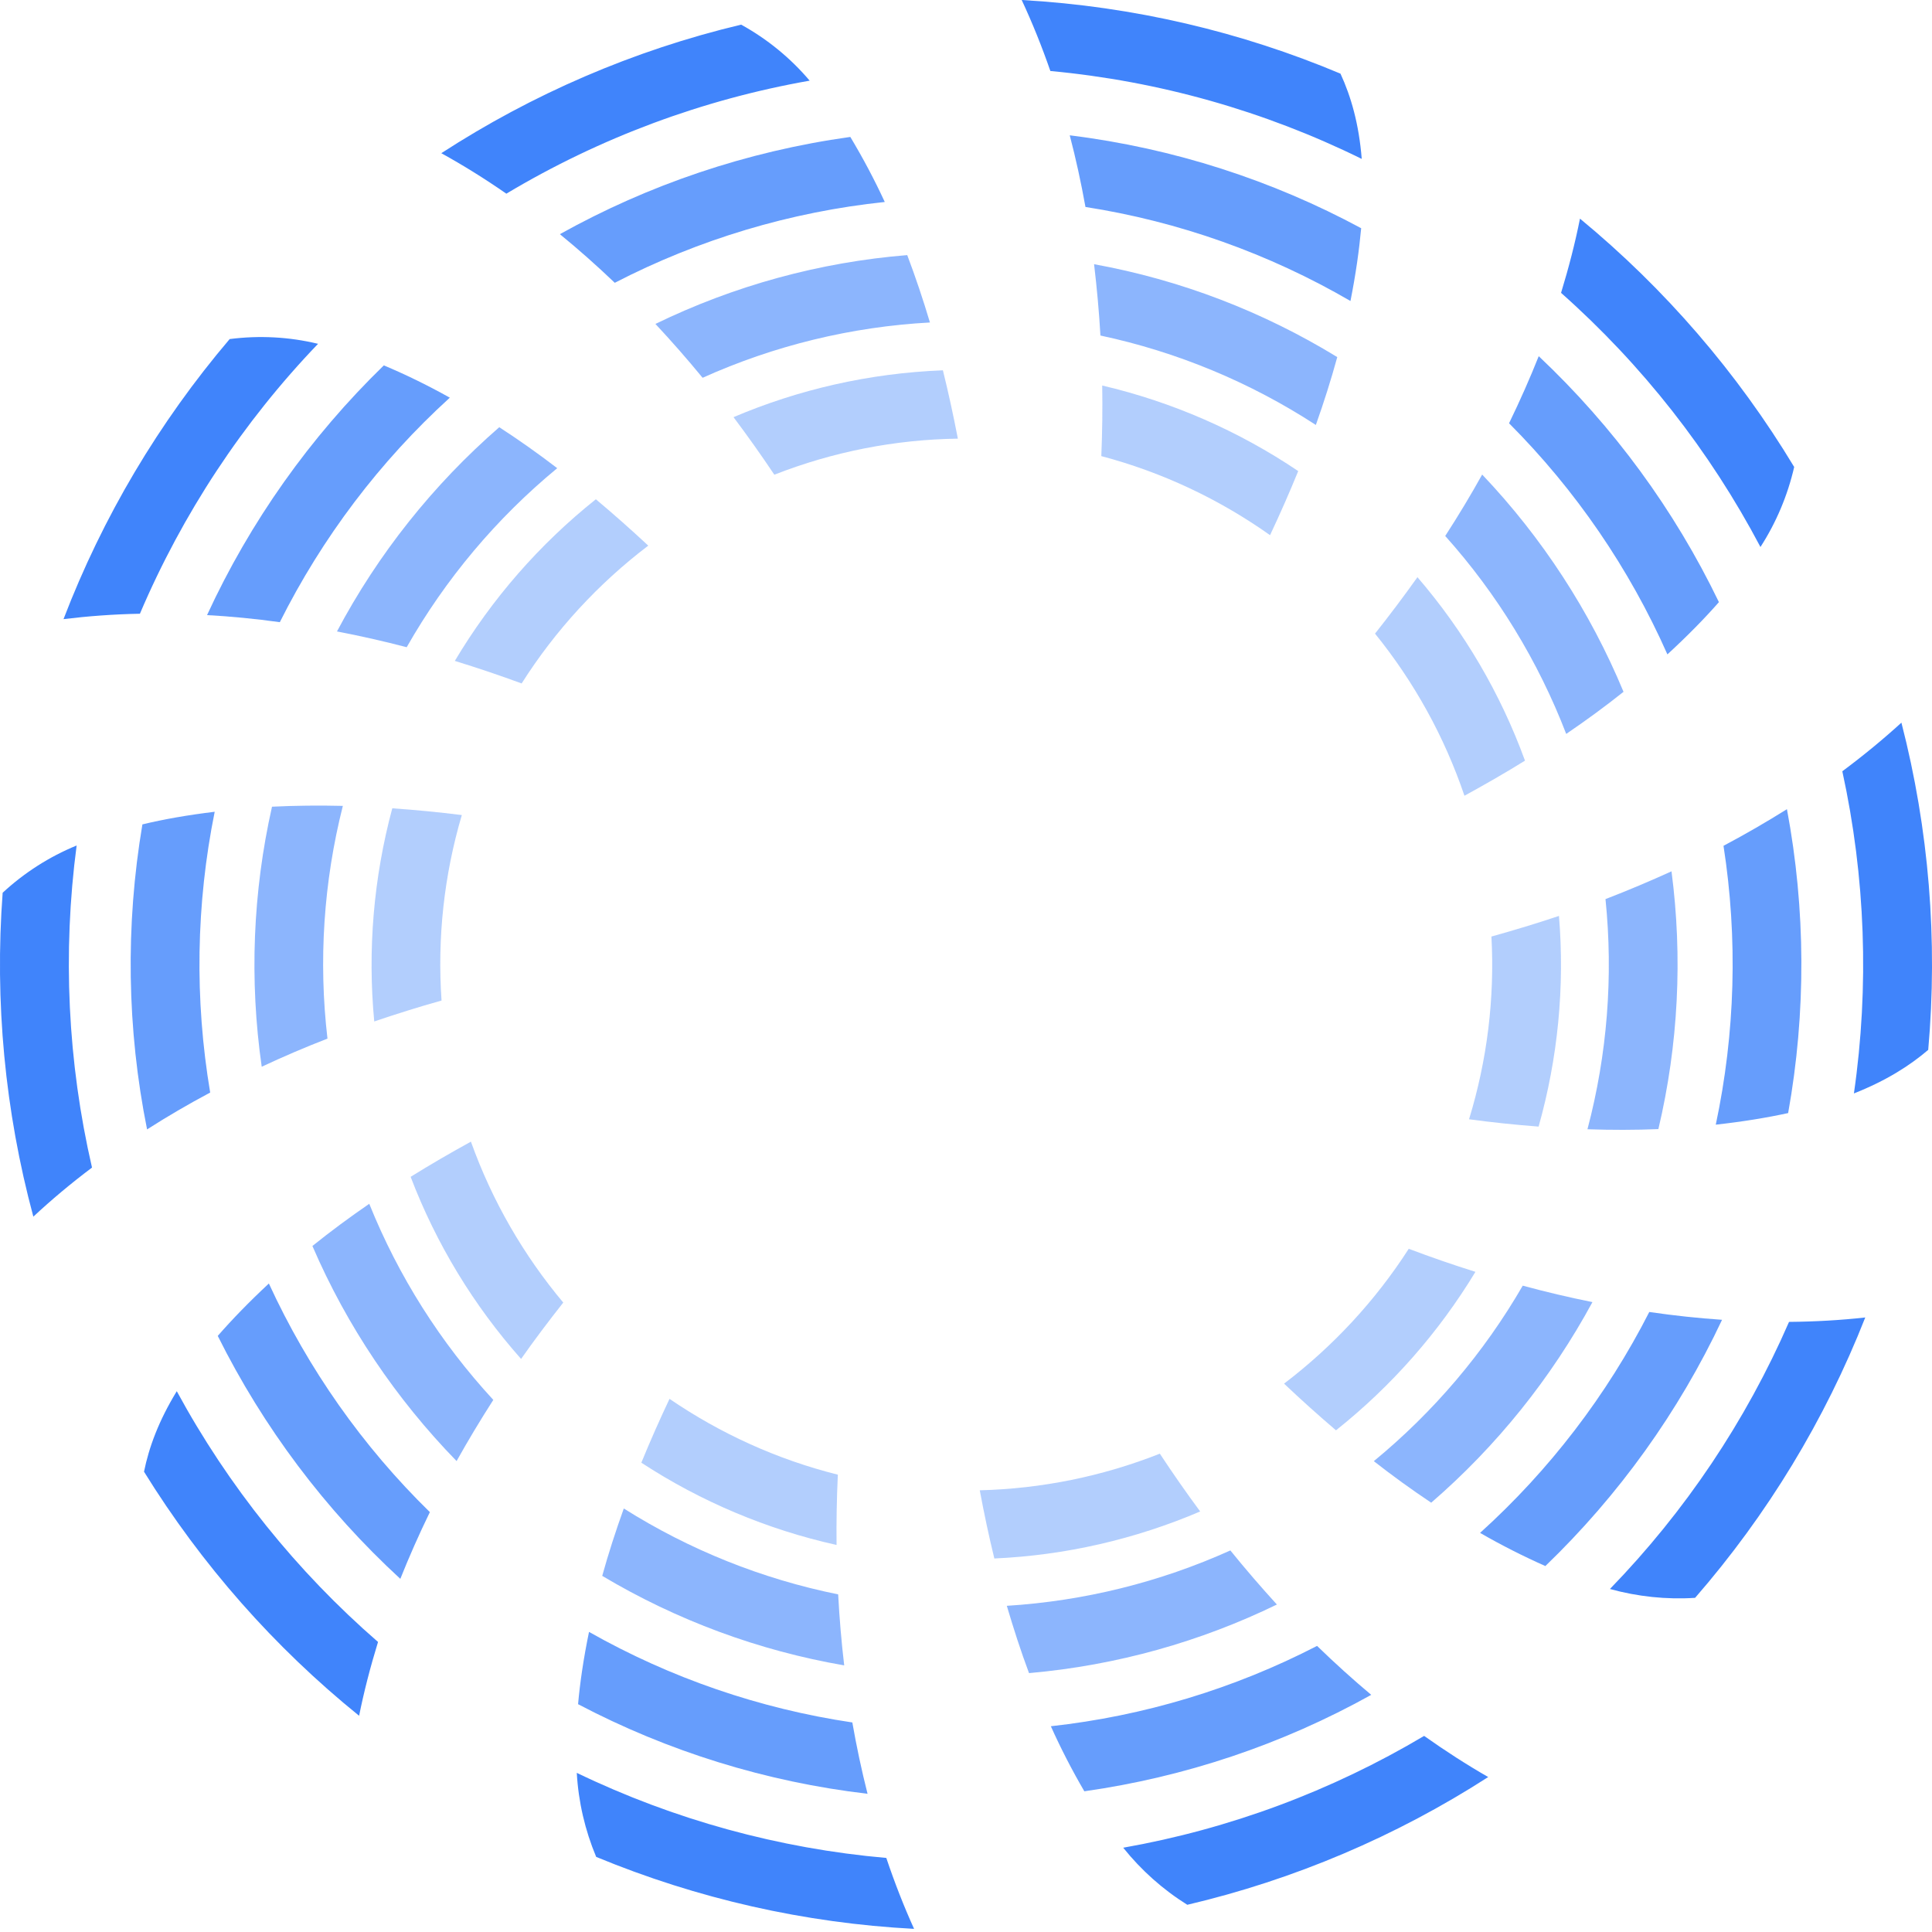 <svg width="24" height="24" viewBox="0 0 24 24" fill="none" xmlns="http://www.w3.org/2000/svg">
<g clip-path="url(#clip0_1746_2)">
<path opacity="0.4" fill-rule="evenodd" clip-rule="evenodd" d="M9.619 5.897C10.346 5.612 11.118 5.46 11.899 5.449C11.844 5.165 11.783 4.882 11.713 4.6C10.793 4.636 9.916 4.84 9.112 5.182C9.284 5.411 9.454 5.65 9.619 5.897ZM4.649 12.689C4.565 11.8 4.641 10.904 4.873 10.041C5.161 10.061 5.449 10.089 5.737 10.125C5.516 10.872 5.431 11.652 5.485 12.429C5.199 12.509 4.92 12.597 4.649 12.689ZM6.473 16.881C5.883 16.216 5.418 15.45 5.101 14.619C5.345 14.467 5.595 14.322 5.85 14.182C6.113 14.918 6.505 15.594 6.997 16.181C6.814 16.413 6.638 16.646 6.474 16.88L6.473 16.881ZM10.392 19.192C9.529 19 8.707 18.654 7.967 18.17C8.076 17.904 8.193 17.639 8.317 17.377C8.945 17.806 9.649 18.129 10.408 18.319C10.394 18.615 10.389 18.907 10.392 19.193L10.392 19.192ZM14.909 18.776C14.099 19.122 13.233 19.321 12.352 19.36C12.284 19.081 12.224 18.798 12.171 18.513C12.937 18.494 13.695 18.34 14.408 18.058C14.571 18.306 14.739 18.546 14.909 18.776ZM18.328 15.8C17.872 16.553 17.285 17.22 16.596 17.768C16.376 17.58 16.161 17.387 15.951 17.188C16.561 16.724 17.086 16.157 17.5 15.513C17.779 15.618 18.055 15.714 18.328 15.799V15.8ZM19.366 11.377C19.439 12.258 19.353 13.144 19.113 13.995C18.825 13.973 18.537 13.943 18.249 13.904C18.474 13.17 18.569 12.401 18.527 11.634C18.815 11.554 19.094 11.469 19.366 11.378V11.377ZM17.608 7.17C18.187 7.843 18.64 8.615 18.944 9.449C18.699 9.601 18.448 9.745 18.192 9.885C17.944 9.153 17.567 8.471 17.081 7.871C17.266 7.638 17.442 7.403 17.608 7.17ZM13.692 4.789C14.562 4.993 15.387 5.353 16.127 5.852C16.018 6.119 15.901 6.385 15.777 6.648C15.142 6.198 14.433 5.865 13.681 5.666C13.693 5.368 13.697 5.075 13.692 4.788V4.789ZM5.65 8.21C6.108 7.441 6.702 6.76 7.402 6.202C7.623 6.387 7.84 6.58 8.053 6.778C7.431 7.251 6.898 7.83 6.48 8.49C6.206 8.389 5.929 8.296 5.65 8.21Z" fill="#4084FB"/>
<path fill-rule="evenodd" clip-rule="evenodd" d="M6.29 2.406C7.45 1.712 8.727 1.236 10.058 1.002C9.819 0.72 9.531 0.485 9.207 0.306C7.863 0.626 6.608 1.173 5.482 1.903C5.75 2.051 6.021 2.219 6.29 2.406H6.29ZM0.414 15.113C0.061 13.803 -0.068 12.443 0.033 11.09C0.302 10.841 0.613 10.642 0.952 10.503C0.776 11.837 0.84 13.193 1.143 14.504C0.881 14.701 0.639 14.904 0.415 15.113H0.414ZM4.461 21.314C3.406 20.461 2.503 19.436 1.789 18.282C1.85 17.981 1.97 17.652 2.196 17.282C2.836 18.462 3.683 19.517 4.696 20.397C4.6 20.709 4.521 21.015 4.461 21.314ZM11.355 23.961C9.997 23.89 8.662 23.587 7.406 23.067C7.267 22.735 7.185 22.382 7.165 22.023C8.372 22.605 9.675 22.963 11.01 23.08C11.114 23.389 11.229 23.683 11.355 23.961ZM18.487 22.075C17.341 22.813 16.076 23.35 14.749 23.662C14.445 23.472 14.176 23.232 13.953 22.953C15.273 22.72 16.539 22.249 17.691 21.564C17.956 21.752 18.222 21.923 18.487 22.075ZM23.171 16.366C22.67 17.639 21.955 18.817 21.057 19.849C20.701 19.872 20.343 19.834 19.999 19.739C20.934 18.776 21.688 17.652 22.224 16.421C22.551 16.418 22.867 16.4 23.171 16.366ZM23.62 8.977C23.962 10.303 24.074 11.678 23.953 13.042C23.721 13.24 23.428 13.426 23.03 13.583C23.222 12.251 23.173 10.895 22.886 9.581C23.149 9.385 23.393 9.184 23.62 8.977ZM19.627 2.716C20.682 3.586 21.582 4.629 22.288 5.801C22.207 6.154 22.065 6.491 21.869 6.795C21.24 5.602 20.401 4.533 19.392 3.638C19.488 3.324 19.567 3.017 19.627 2.716ZM12.692 0C14.09 0.079 15.423 0.398 16.652 0.915C16.782 1.197 16.881 1.537 16.916 1.974C15.704 1.377 14.393 1.007 13.048 0.882C12.944 0.582 12.826 0.288 12.692 0ZM0.789 7.691C1.093 7.654 1.411 7.63 1.738 7.624C2.267 6.382 3.016 5.245 3.951 4.271C3.591 4.184 3.219 4.165 2.853 4.212C1.973 5.247 1.275 6.423 0.789 7.691Z" fill="#4084FB"/>
<path opacity="0.8" fill-rule="evenodd" clip-rule="evenodd" d="M7.637 3.513C8.682 2.973 9.82 2.632 10.991 2.509C10.863 2.232 10.72 1.963 10.563 1.701C9.269 1.881 8.051 2.298 6.955 2.909C7.185 3.097 7.412 3.298 7.637 3.513ZM1.827 14.03C1.576 12.781 1.557 11.497 1.769 10.241C2.033 10.177 2.331 10.125 2.667 10.084C2.435 11.233 2.416 12.415 2.611 13.572C2.337 13.718 2.075 13.871 1.827 14.03ZM4.973 19.613C4.039 18.754 3.271 17.731 2.705 16.595C2.884 16.39 3.093 16.174 3.34 15.944C3.828 17.005 4.505 17.968 5.34 18.784C5.204 19.063 5.082 19.34 4.973 19.613ZM10.777 22.283C9.52 22.136 8.301 21.759 7.181 21.17C7.205 20.9 7.249 20.601 7.317 20.272C8.329 20.845 9.438 21.226 10.588 21.397C10.64 21.695 10.703 21.991 10.777 22.283ZM17.034 21.054C15.93 21.669 14.721 22.075 13.47 22.252C13.317 21.99 13.178 21.72 13.054 21.444C14.208 21.317 15.329 20.979 16.361 20.446C16.584 20.662 16.808 20.865 17.034 21.054ZM21.392 16.395C20.853 17.54 20.109 18.576 19.197 19.454C18.92 19.331 18.649 19.194 18.386 19.042C19.248 18.263 19.96 17.333 20.488 16.298C20.796 16.343 21.098 16.375 21.392 16.395ZM22.198 10.052C22.432 11.299 22.437 12.578 22.213 13.827C21.946 13.885 21.648 13.934 21.314 13.971C21.556 12.832 21.589 11.658 21.41 10.507C21.685 10.361 21.947 10.209 22.198 10.052ZM19.115 4.425C20.041 5.298 20.8 6.333 21.353 7.48C21.173 7.685 20.961 7.901 20.713 8.129C20.239 7.059 19.572 6.086 18.746 5.258C18.882 4.978 19.005 4.7 19.114 4.426L19.115 4.425ZM13.29 1.681C14.586 1.842 15.807 2.241 16.909 2.835C16.884 3.107 16.842 3.407 16.776 3.739C15.761 3.149 14.645 2.752 13.484 2.571C13.429 2.265 13.364 1.968 13.289 1.682L13.29 1.681ZM2.572 7.641C2.866 7.657 3.168 7.686 3.476 7.729C4.003 6.677 4.718 5.731 5.588 4.94C5.292 4.775 5.019 4.644 4.768 4.539C3.852 5.429 3.107 6.481 2.572 7.641Z" fill="#4084FB"/>
<path opacity="0.6" fill-rule="evenodd" clip-rule="evenodd" d="M8.728 4.693C9.619 4.292 10.576 4.059 11.552 4.006C11.468 3.724 11.374 3.444 11.27 3.169C10.183 3.257 9.123 3.547 8.142 4.024C8.34 4.236 8.536 4.459 8.728 4.693ZM3.251 13.251C3.097 12.175 3.14 11.081 3.379 10.021C3.668 10.007 3.963 10.004 4.259 10.011C4.02 10.955 3.955 11.935 4.068 12.902C3.787 13.011 3.514 13.128 3.252 13.251H3.251ZM5.671 18.149C4.923 17.381 4.311 16.477 3.881 15.478C4.107 15.296 4.343 15.122 4.587 14.954C4.949 15.853 5.471 16.678 6.128 17.39C5.965 17.644 5.813 17.897 5.672 18.15L5.671 18.149ZM10.487 20.688C9.425 20.505 8.407 20.128 7.481 19.576C7.558 19.298 7.649 19.018 7.749 18.739C8.564 19.253 9.467 19.615 10.412 19.806C10.428 20.107 10.453 20.401 10.487 20.688ZM15.862 19.932C14.918 20.391 13.878 20.688 12.783 20.784C12.681 20.512 12.591 20.232 12.507 19.948C13.467 19.888 14.408 19.655 15.284 19.26C15.473 19.494 15.667 19.718 15.862 19.932ZM19.782 16.175C19.27 17.12 18.592 17.964 17.779 18.667C17.535 18.504 17.297 18.332 17.066 18.151C17.808 17.541 18.435 16.803 18.916 15.971C19.208 16.05 19.497 16.118 19.781 16.175H19.782ZM20.764 10.824C20.904 11.892 20.849 12.977 20.601 14.026C20.311 14.038 20.017 14.038 19.72 14.028C19.966 13.097 20.042 12.128 19.944 11.169C20.227 11.06 20.5 10.944 20.764 10.824ZM18.412 5.895C19.158 6.68 19.753 7.595 20.168 8.594C19.941 8.775 19.703 8.949 19.456 9.117C19.108 8.213 18.599 7.379 17.953 6.658C18.118 6.403 18.271 6.149 18.412 5.895ZM13.591 3.282C14.66 3.476 15.685 3.868 16.612 4.436C16.535 4.716 16.446 4.998 16.346 5.279C15.53 4.748 14.622 4.371 13.67 4.168C13.653 3.872 13.626 3.577 13.591 3.282ZM4.186 7.844C4.696 6.882 5.38 6.022 6.202 5.307C6.446 5.465 6.686 5.635 6.922 5.816C6.168 6.438 5.535 7.191 5.052 8.04C4.766 7.965 4.477 7.9 4.186 7.844Z" fill="#4084FB"/>
</g>
<defs>
<clipPath id="clip0_1746_2">
<rect width="24" height="24" fill="white"/>
</clipPath>
</defs>
</svg>
